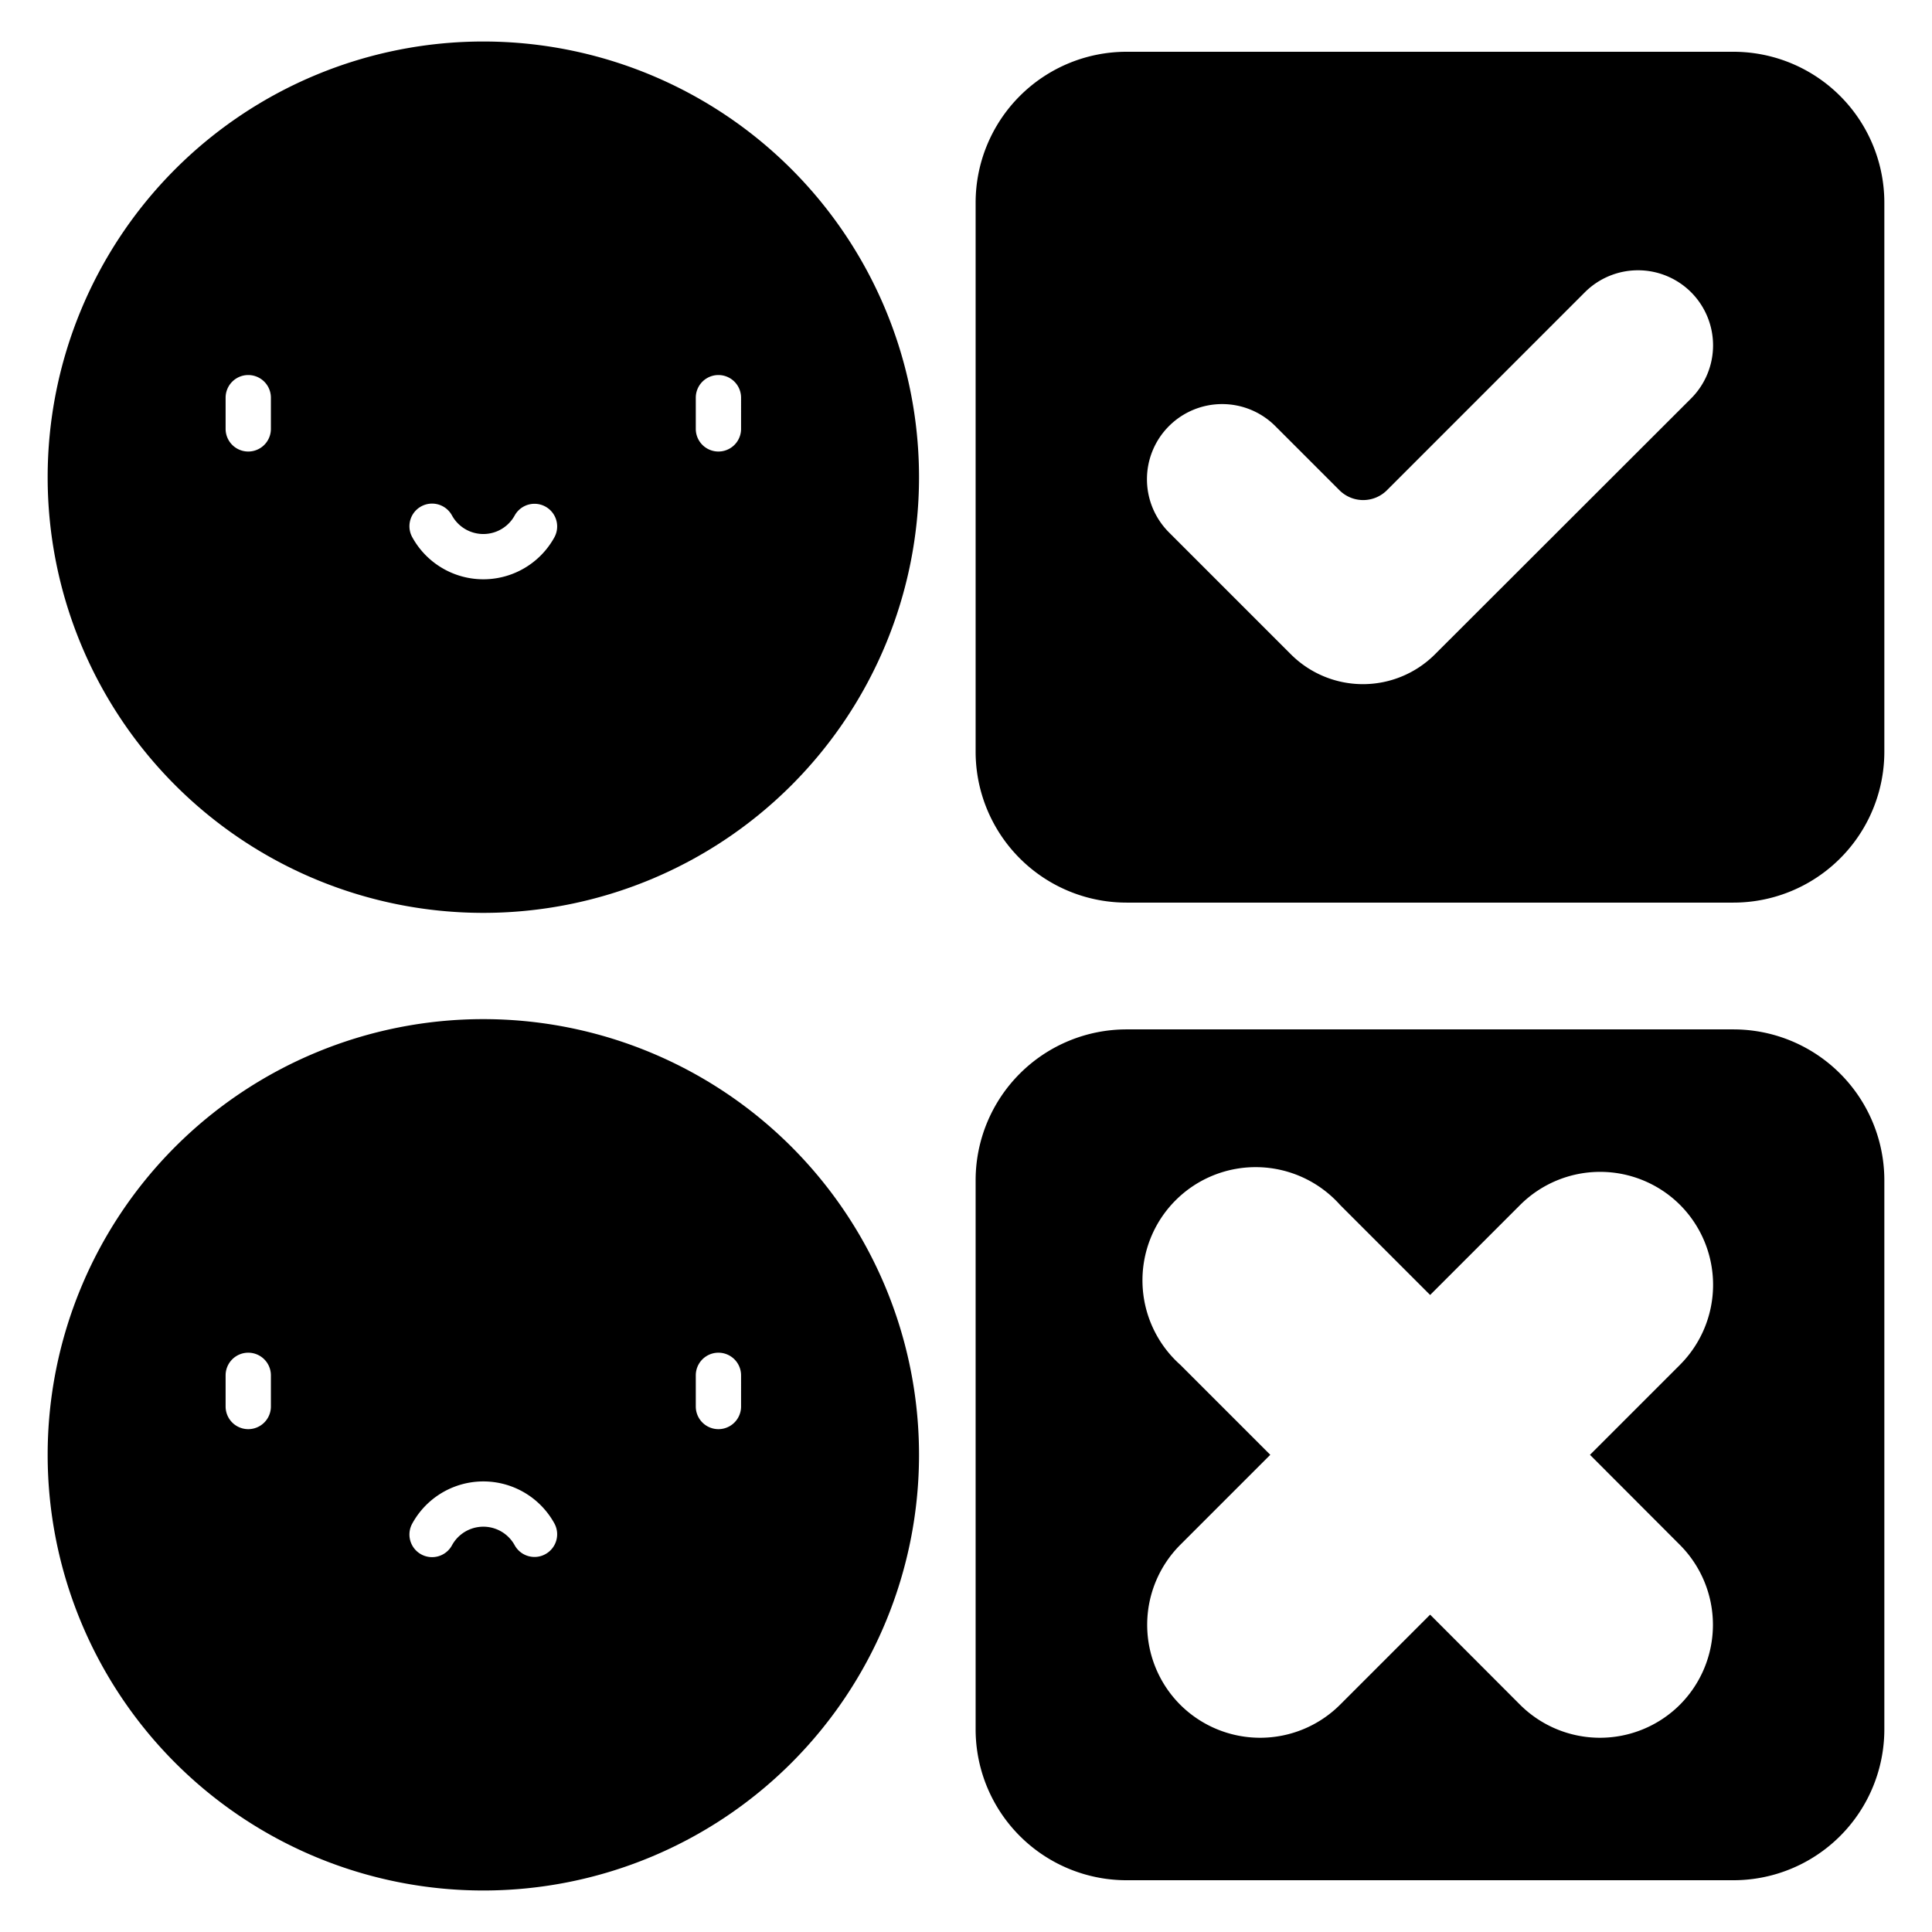 <svg height="512" viewBox="0 0 512 512" width="512" xmlns="http://www.w3.org/2000/svg"><g id="_2_Costumer_Review" data-name="2 Costumer Review"><path d="m459.37 272.8h-160.82a40 40 0 0 0 -40 40v145.48a40 40 0 0 0 40 40h160.82a40 40 0 0 0 40-40v-145.48a40 40 0 0 0 -40-40zm-14.18 136.61a30 30 0 0 1 0 42.36 30 30 0 0 1 -42.36 0l-23.83-23.87-23.87 23.87a30 30 0 0 1 -42.36 0 30 30 0 0 1 0-42.36l23.87-23.87-23.87-23.87a30 30 0 1 1 42.36-42.36l23.87 23.87 23.87-23.87a30 30 0 0 1 42.36 0 30 30 0 0 1 0 42.36l-23.87 23.87z"/><path d="m128.09 270.08a115.46 115.46 0 1 0 115.46 115.46 115.46 115.46 0 0 0 -115.46-115.46zm-56.3 102.66a6 6 0 0 1 -12 0v-8.26a6 6 0 0 1 12 0zm72.75 39.12a5.9 5.9 0 0 1 -2.88.75 6 6 0 0 1 -5.27-3.11 9.47 9.47 0 0 0 -16.6 0 6 6 0 1 1 -10.51-5.79 21.48 21.48 0 0 1 37.63 0 6 6 0 0 1 -2.37 8.15zm51.85-39.12a6 6 0 0 1 -12 0v-8.26a6 6 0 0 1 12 0z"/><path d="m459.37 13.72h-160.82a40 40 0 0 0 -40 40v145.48a40 40 0 0 0 40 40h160.82a40 40 0 0 0 40-40v-145.48a40 40 0 0 0 -40-40zm-11.25 91.91-67.83 67.76a27 27 0 0 1 -38.2 0l-32.3-32.3a19.92 19.92 0 0 1 0-28.17 19.93 19.93 0 0 1 28.18 0l17 17a8.9 8.9 0 0 0 12.58 0l52.45-52.46a19.92 19.92 0 0 1 28.17 0 19.92 19.92 0 0 1 -.05 28.17z"/><path d="m128.09 11a115.46 115.46 0 1 0 115.46 115.46 115.46 115.46 0 0 0 -115.46-115.46zm-56.3 102.66a6 6 0 1 1 -12 0v-8.27a6 6 0 1 1 12 0zm75.12 28.75a21.49 21.49 0 0 1 -37.63 0 6 6 0 1 1 10.51-5.79 9.48 9.48 0 0 0 16.6 0 6 6 0 0 1 10.52 5.79zm49.48-28.75a6 6 0 0 1 -12 0v-8.27a6 6 0 1 1 12 0z"/></g></svg>